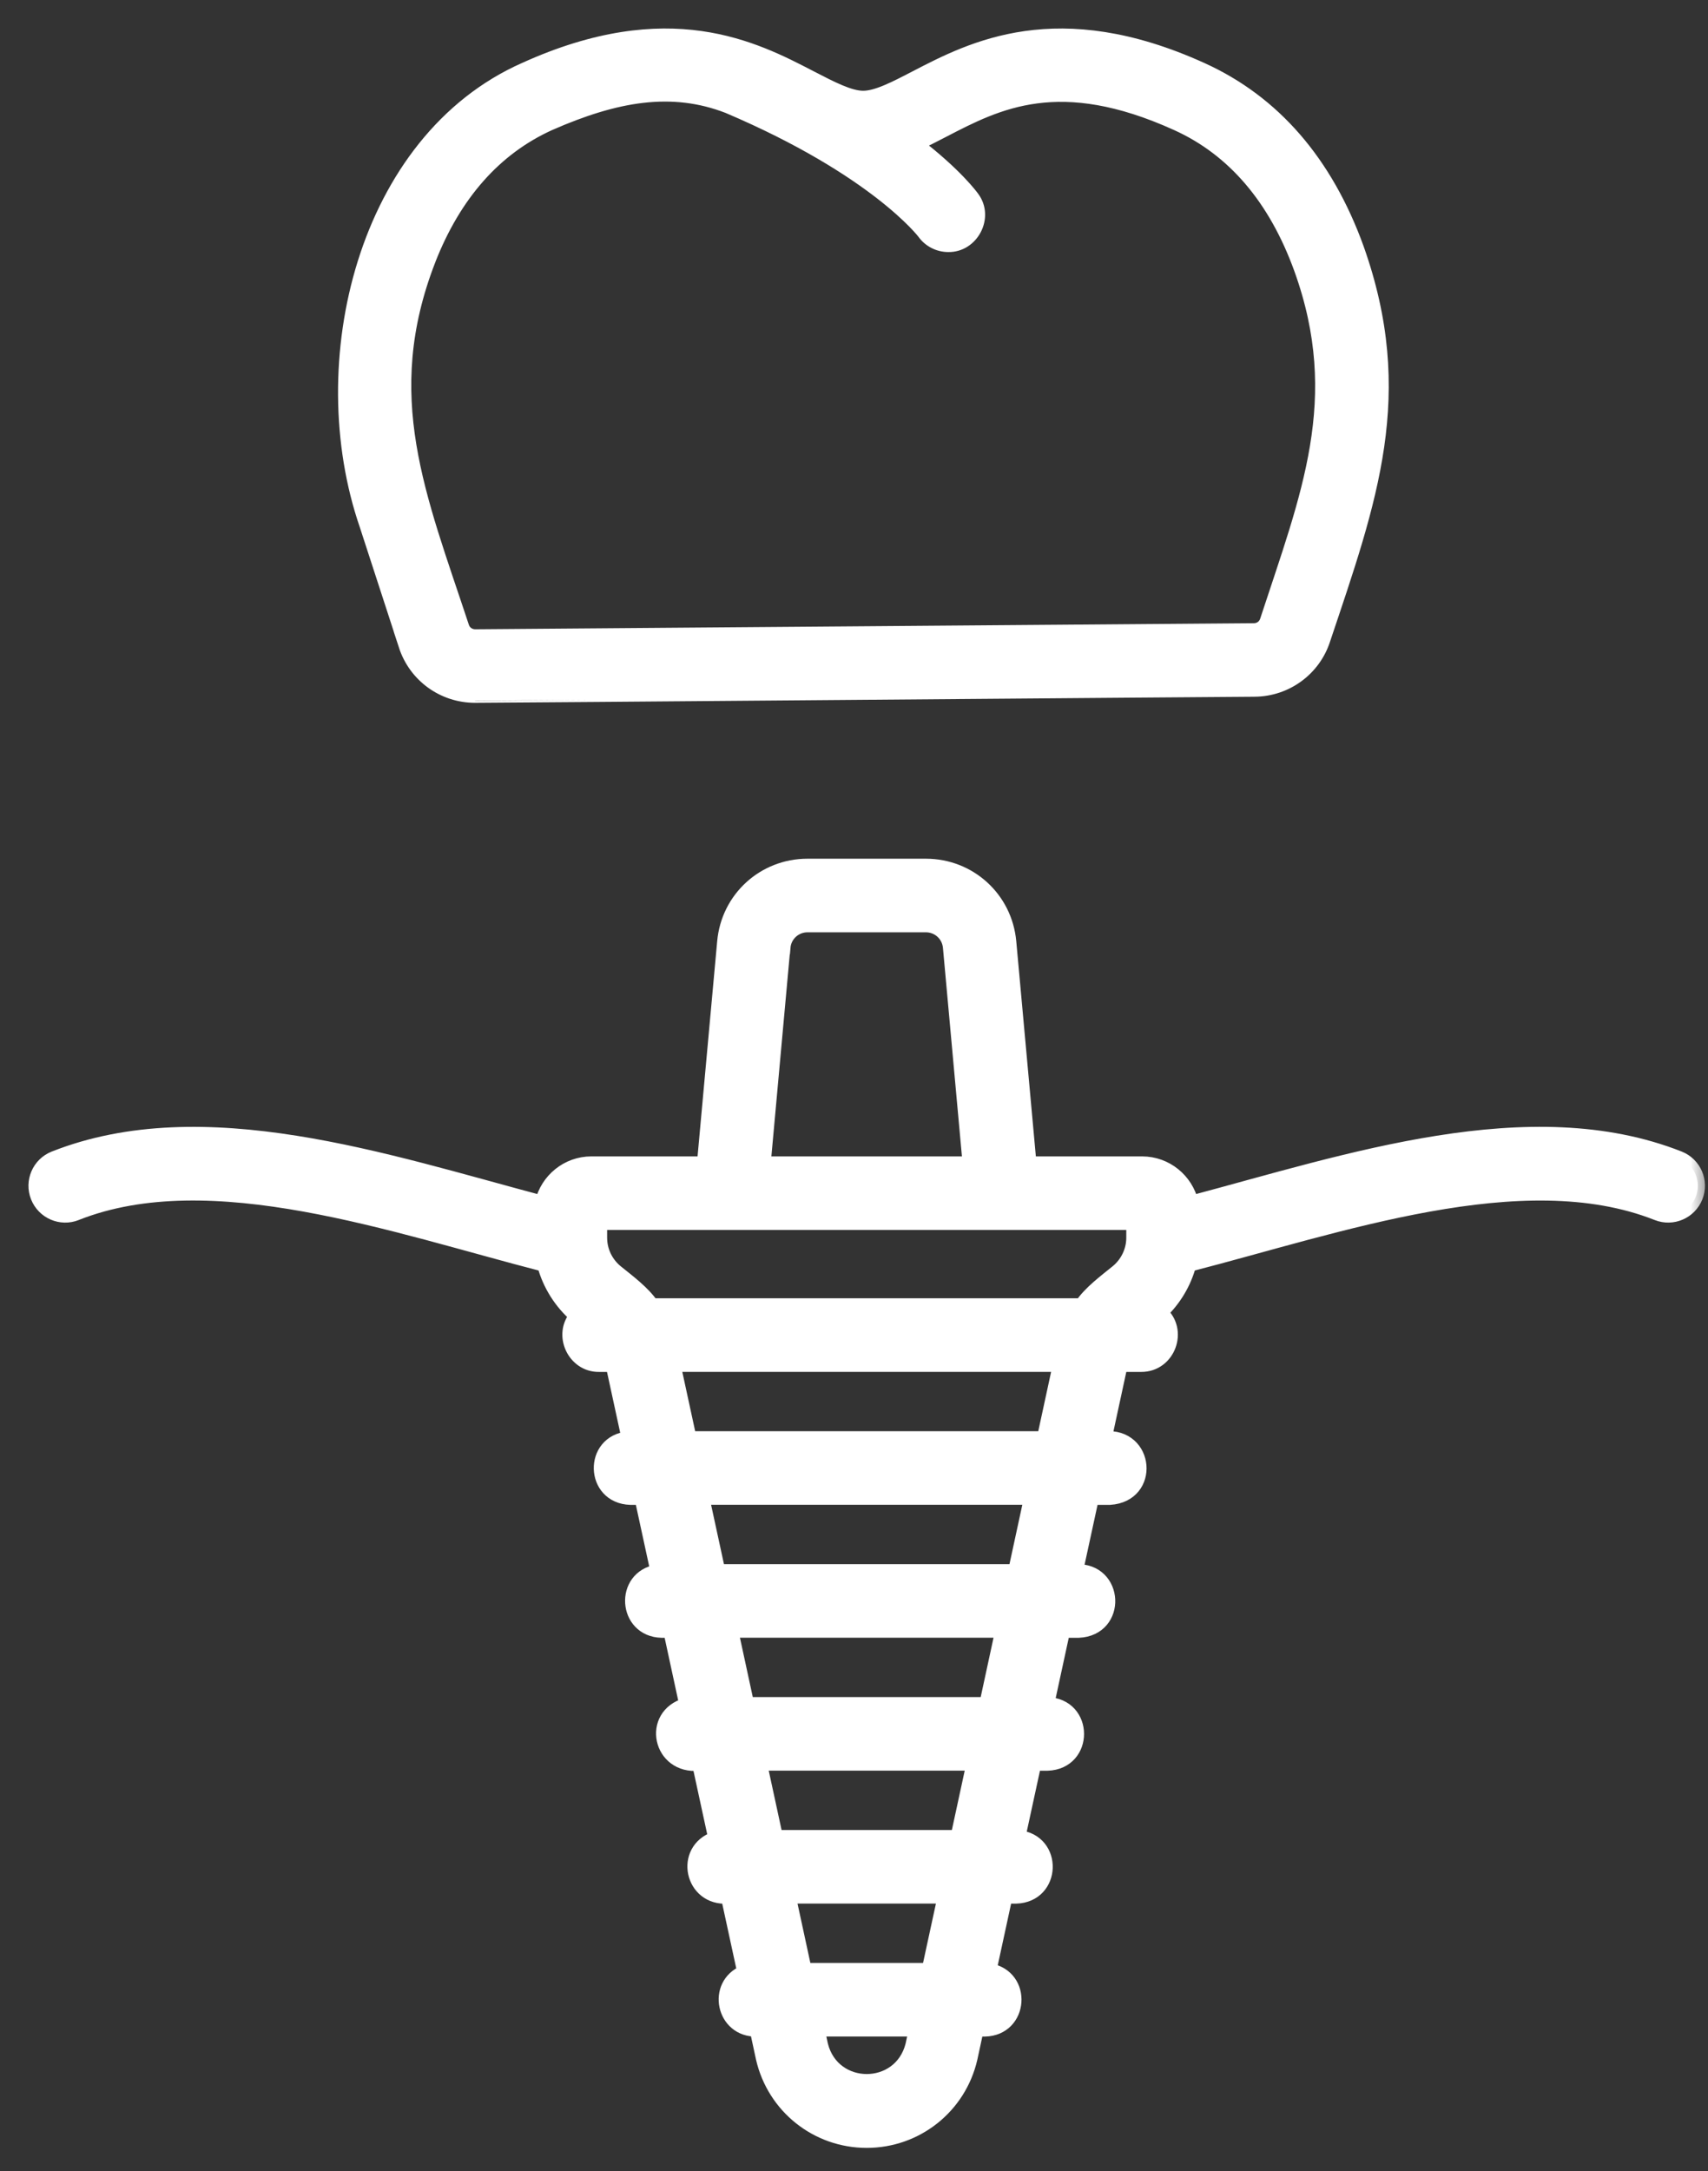 <?xml version="1.0" encoding="UTF-8"?>
<svg xmlns="http://www.w3.org/2000/svg" width="48" height="61" viewBox="0 0 48 61" fill="none">
  <rect x="0" y="0" width="48" height="61" fill="#333333" stroke="none"/>
  <mask id="path-1-outside-1_268_467" maskUnits="userSpaceOnUse" x="0" y="0.001" width="48" height="61" fill="black">
    <rect fill="white" y="0.001" width="48" height="61"></rect>
    <path d="M2.14 34.092C5.925 32.592 11.106 34.455 15.295 35.532C15.445 36.088 15.76 36.591 16.202 36.974C15.742 37.495 16.135 38.358 16.837 38.347H17.22L17.669 40.417C16.599 40.508 16.639 42.048 17.715 42.082H18.031L18.481 44.157C17.465 44.318 17.56 45.792 18.594 45.817H18.84L19.291 47.903C18.232 48.2 18.537 49.671 19.649 49.552L20.105 51.655C19.143 51.983 19.435 53.367 20.458 53.286L20.919 55.413C20.057 55.768 20.324 57.051 21.268 57.021L21.443 57.832C21.759 59.194 22.961 60.149 24.357 60.149C25.752 60.149 26.955 59.194 27.27 57.832L27.445 57.021H27.68C28.709 56.998 28.81 55.535 27.804 55.363L28.254 53.286H28.557C29.626 53.253 29.676 51.726 28.616 51.621L29.065 49.552H29.437C30.548 49.513 30.538 47.909 29.426 47.884L29.874 45.817H30.314C31.469 45.765 31.391 44.1 30.235 44.149L30.683 42.082H31.191C32.389 42.008 32.249 40.309 31.044 40.414L31.491 38.347H32.07C32.84 38.351 33.194 37.37 32.613 36.88C33.002 36.511 33.281 36.042 33.418 35.532C37.608 34.455 42.787 32.594 46.573 34.092C47.001 34.262 47.486 34.053 47.656 33.625C47.825 33.197 47.617 32.712 47.189 32.542C42.995 30.885 37.874 32.624 33.481 33.792C33.333 33.162 32.769 32.691 32.096 32.691H28.928L28.361 26.465C28.25 25.246 27.244 24.327 26.019 24.327H22.693C21.47 24.327 20.463 25.246 20.354 26.465L19.786 32.691H16.619C15.946 32.691 15.382 33.162 15.234 33.792C10.84 32.624 5.72 30.887 1.526 32.542C1.098 32.712 0.889 33.197 1.059 33.625C1.229 34.053 1.714 34.263 2.142 34.092H2.14ZM25.644 57.468C25.303 58.81 23.412 58.809 23.072 57.468L22.975 57.02H25.741L25.644 57.468ZM26.101 55.352H22.612L22.165 53.285H26.55L26.102 55.352H26.101ZM26.912 51.617H21.803L21.356 49.55H27.359L26.912 51.617ZM27.721 47.882H20.994L20.547 45.815H28.169L27.722 47.882H27.721ZM28.529 44.147H20.184L19.736 42.08H28.978L28.531 44.147H28.529ZM29.34 40.412H19.375L18.927 38.346H29.787L29.34 40.412ZM22.015 26.615C22.029 26.446 22.107 26.288 22.233 26.173C22.358 26.058 22.523 25.995 22.693 25.995H26.019C26.375 25.995 26.667 26.262 26.699 26.615L27.252 32.691H21.459L22.012 26.615H22.015ZM16.862 34.358H31.852V34.773C31.853 35.144 31.682 35.5 31.393 35.735C31.065 36.001 30.631 36.323 30.395 36.678H18.319C18.084 36.324 17.649 36.001 17.32 35.735C17.177 35.619 17.062 35.472 16.982 35.306C16.903 35.14 16.862 34.958 16.862 34.773V34.358ZM11.4 18.131C11.676 18.979 12.458 19.547 13.349 19.547C13.355 19.553 35.247 19.372 35.257 19.376C36.145 19.369 36.924 18.797 37.192 17.954C38.508 14.032 39.588 11.078 38.132 6.983C37.256 4.56 35.787 2.869 33.768 1.954C29.718 0.116 27.323 1.36 25.738 2.182C25.15 2.488 24.643 2.75 24.258 2.75C23.873 2.75 23.366 2.486 22.778 2.182C21.193 1.359 18.797 0.116 14.748 1.954C10.245 3.95 8.73 10.195 10.302 14.752L11.402 18.132L11.4 18.131ZM12.044 7.301C12.767 5.453 13.907 4.164 15.434 3.472C17.307 2.649 18.883 2.374 20.466 2.987C24.631 4.759 25.969 6.53 25.969 6.53C26.046 6.639 26.148 6.728 26.267 6.789C26.385 6.85 26.517 6.882 26.65 6.882C27.308 6.895 27.727 6.099 27.33 5.565C27.297 5.519 26.853 4.909 25.73 4.047C25.987 3.932 26.244 3.799 26.507 3.662C28.036 2.869 29.768 1.971 33.08 3.473C34.675 4.195 35.846 5.567 36.564 7.552C37.887 11.225 36.753 13.938 35.605 17.445C35.58 17.522 35.532 17.589 35.468 17.636C35.403 17.684 35.325 17.709 35.245 17.71L13.354 17.881C13.272 17.881 13.193 17.856 13.127 17.809C13.06 17.761 13.011 17.694 12.986 17.616C11.774 13.945 10.557 11.135 12.044 7.303V7.301Z"></path>
  </mask>
  <path d="M2.14 34.092C5.925 32.592 11.106 34.455 15.295 35.532C15.445 36.088 15.76 36.591 16.202 36.974C15.742 37.495 16.135 38.358 16.837 38.347H17.22L17.669 40.417C16.599 40.508 16.639 42.048 17.715 42.082H18.031L18.481 44.157C17.465 44.318 17.56 45.792 18.594 45.817H18.84L19.291 47.903C18.232 48.2 18.537 49.671 19.649 49.552L20.105 51.655C19.143 51.983 19.435 53.367 20.458 53.286L20.919 55.413C20.057 55.768 20.324 57.051 21.268 57.021L21.443 57.832C21.759 59.194 22.961 60.149 24.357 60.149C25.752 60.149 26.955 59.194 27.27 57.832L27.445 57.021H27.68C28.709 56.998 28.81 55.535 27.804 55.363L28.254 53.286H28.557C29.626 53.253 29.676 51.726 28.616 51.621L29.065 49.552H29.437C30.548 49.513 30.538 47.909 29.426 47.884L29.874 45.817H30.314C31.469 45.765 31.391 44.1 30.235 44.149L30.683 42.082H31.191C32.389 42.008 32.249 40.309 31.044 40.414L31.491 38.347H32.07C32.84 38.351 33.194 37.37 32.613 36.88C33.002 36.511 33.281 36.042 33.418 35.532C37.608 34.455 42.787 32.594 46.573 34.092C47.001 34.262 47.486 34.053 47.656 33.625C47.825 33.197 47.617 32.712 47.189 32.542C42.995 30.885 37.874 32.624 33.481 33.792C33.333 33.162 32.769 32.691 32.096 32.691H28.928L28.361 26.465C28.25 25.246 27.244 24.327 26.019 24.327H22.693C21.47 24.327 20.463 25.246 20.354 26.465L19.786 32.691H16.619C15.946 32.691 15.382 33.162 15.234 33.792C10.84 32.624 5.72 30.887 1.526 32.542C1.098 32.712 0.889 33.197 1.059 33.625C1.229 34.053 1.714 34.263 2.142 34.092H2.14ZM25.644 57.468C25.303 58.81 23.412 58.809 23.072 57.468L22.975 57.02H25.741L25.644 57.468ZM26.101 55.352H22.612L22.165 53.285H26.55L26.102 55.352H26.101ZM26.912 51.617H21.803L21.356 49.55H27.359L26.912 51.617ZM27.721 47.882H20.994L20.547 45.815H28.169L27.722 47.882H27.721ZM28.529 44.147H20.184L19.736 42.08H28.978L28.531 44.147H28.529ZM29.34 40.412H19.375L18.927 38.346H29.787L29.34 40.412ZM22.015 26.615C22.029 26.446 22.107 26.288 22.233 26.173C22.358 26.058 22.523 25.995 22.693 25.995H26.019C26.375 25.995 26.667 26.262 26.699 26.615L27.252 32.691H21.459L22.012 26.615H22.015ZM16.862 34.358H31.852V34.773C31.853 35.144 31.682 35.5 31.393 35.735C31.065 36.001 30.631 36.323 30.395 36.678H18.319C18.084 36.324 17.649 36.001 17.32 35.735C17.177 35.619 17.062 35.472 16.982 35.306C16.903 35.14 16.862 34.958 16.862 34.773V34.358ZM11.4 18.131C11.676 18.979 12.458 19.547 13.349 19.547C13.355 19.553 35.247 19.372 35.257 19.376C36.145 19.369 36.924 18.797 37.192 17.954C38.508 14.032 39.588 11.078 38.132 6.983C37.256 4.56 35.787 2.869 33.768 1.954C29.718 0.116 27.323 1.36 25.738 2.182C25.15 2.488 24.643 2.75 24.258 2.75C23.873 2.75 23.366 2.486 22.778 2.182C21.193 1.359 18.797 0.116 14.748 1.954C10.245 3.95 8.73 10.195 10.302 14.752L11.402 18.132L11.4 18.131ZM12.044 7.301C12.767 5.453 13.907 4.164 15.434 3.472C17.307 2.649 18.883 2.374 20.466 2.987C24.631 4.759 25.969 6.53 25.969 6.53C26.046 6.639 26.148 6.728 26.267 6.789C26.385 6.85 26.517 6.882 26.65 6.882C27.308 6.895 27.727 6.099 27.33 5.565C27.297 5.519 26.853 4.909 25.73 4.047C25.987 3.932 26.244 3.799 26.507 3.662C28.036 2.869 29.768 1.971 33.08 3.473C34.675 4.195 35.846 5.567 36.564 7.552C37.887 11.225 36.753 13.938 35.605 17.445C35.58 17.522 35.532 17.589 35.468 17.636C35.403 17.684 35.325 17.709 35.245 17.71L13.354 17.881C13.272 17.881 13.193 17.856 13.127 17.809C13.06 17.761 13.011 17.694 12.986 17.616C11.774 13.945 10.557 11.135 12.044 7.303V7.301Z" fill="white"></path>
  <path d="M2.14 34.092C5.925 32.592 11.106 34.455 15.295 35.532C15.445 36.088 15.76 36.591 16.202 36.974C15.742 37.495 16.135 38.358 16.837 38.347H17.22L17.669 40.417C16.599 40.508 16.639 42.048 17.715 42.082H18.031L18.481 44.157C17.465 44.318 17.56 45.792 18.594 45.817H18.84L19.291 47.903C18.232 48.2 18.537 49.671 19.649 49.552L20.105 51.655C19.143 51.983 19.435 53.367 20.458 53.286L20.919 55.413C20.057 55.768 20.324 57.051 21.268 57.021L21.443 57.832C21.759 59.194 22.961 60.149 24.357 60.149C25.752 60.149 26.955 59.194 27.27 57.832L27.445 57.021H27.68C28.709 56.998 28.81 55.535 27.804 55.363L28.254 53.286H28.557C29.626 53.253 29.676 51.726 28.616 51.621L29.065 49.552H29.437C30.548 49.513 30.538 47.909 29.426 47.884L29.874 45.817H30.314C31.469 45.765 31.391 44.1 30.235 44.149L30.683 42.082H31.191C32.389 42.008 32.249 40.309 31.044 40.414L31.491 38.347H32.07C32.84 38.351 33.194 37.37 32.613 36.88C33.002 36.511 33.281 36.042 33.418 35.532C37.608 34.455 42.787 32.594 46.573 34.092C47.001 34.262 47.486 34.053 47.656 33.625C47.825 33.197 47.617 32.712 47.189 32.542C42.995 30.885 37.874 32.624 33.481 33.792C33.333 33.162 32.769 32.691 32.096 32.691H28.928L28.361 26.465C28.25 25.246 27.244 24.327 26.019 24.327H22.693C21.47 24.327 20.463 25.246 20.354 26.465L19.786 32.691H16.619C15.946 32.691 15.382 33.162 15.234 33.792C10.84 32.624 5.72 30.887 1.526 32.542C1.098 32.712 0.889 33.197 1.059 33.625C1.229 34.053 1.714 34.263 2.142 34.092H2.14ZM25.644 57.468C25.303 58.81 23.412 58.809 23.072 57.468L22.975 57.02H25.741L25.644 57.468ZM26.101 55.352H22.612L22.165 53.285H26.55L26.102 55.352H26.101ZM26.912 51.617H21.803L21.356 49.55H27.359L26.912 51.617ZM27.721 47.882H20.994L20.547 45.815H28.169L27.722 47.882H27.721ZM28.529 44.147H20.184L19.736 42.08H28.978L28.531 44.147H28.529ZM29.34 40.412H19.375L18.927 38.346H29.787L29.34 40.412ZM22.015 26.615C22.029 26.446 22.107 26.288 22.233 26.173C22.358 26.058 22.523 25.995 22.693 25.995H26.019C26.375 25.995 26.667 26.262 26.699 26.615L27.252 32.691H21.459L22.012 26.615H22.015ZM16.862 34.358H31.852V34.773C31.853 35.144 31.682 35.5 31.393 35.735C31.065 36.001 30.631 36.323 30.395 36.678H18.319C18.084 36.324 17.649 36.001 17.32 35.735C17.177 35.619 17.062 35.472 16.982 35.306C16.903 35.14 16.862 34.958 16.862 34.773V34.358ZM11.4 18.131C11.676 18.979 12.458 19.547 13.349 19.547C13.355 19.553 35.247 19.372 35.257 19.376C36.145 19.369 36.924 18.797 37.192 17.954C38.508 14.032 39.588 11.078 38.132 6.983C37.256 4.56 35.787 2.869 33.768 1.954C29.718 0.116 27.323 1.36 25.738 2.182C25.15 2.488 24.643 2.75 24.258 2.75C23.873 2.75 23.366 2.486 22.778 2.182C21.193 1.359 18.797 0.116 14.748 1.954C10.245 3.95 8.73 10.195 10.302 14.752L11.402 18.132L11.4 18.131ZM12.044 7.301C12.767 5.453 13.907 4.164 15.434 3.472C17.307 2.649 18.883 2.374 20.466 2.987C24.631 4.759 25.969 6.53 25.969 6.53C26.046 6.639 26.148 6.728 26.267 6.789C26.385 6.85 26.517 6.882 26.65 6.882C27.308 6.895 27.727 6.099 27.33 5.565C27.297 5.519 26.853 4.909 25.73 4.047C25.987 3.932 26.244 3.799 26.507 3.662C28.036 2.869 29.768 1.971 33.08 3.473C34.675 4.195 35.846 5.567 36.564 7.552C37.887 11.225 36.753 13.938 35.605 17.445C35.58 17.522 35.532 17.589 35.468 17.636C35.403 17.684 35.325 17.709 35.245 17.71L13.354 17.881C13.272 17.881 13.193 17.856 13.127 17.809C13.06 17.761 13.011 17.694 12.986 17.616C11.774 13.945 10.557 11.135 12.044 7.303V7.301Z" stroke="white" stroke-width="0.4" mask="url(#path-1-outside-1_268_467)"></path>
</svg>

